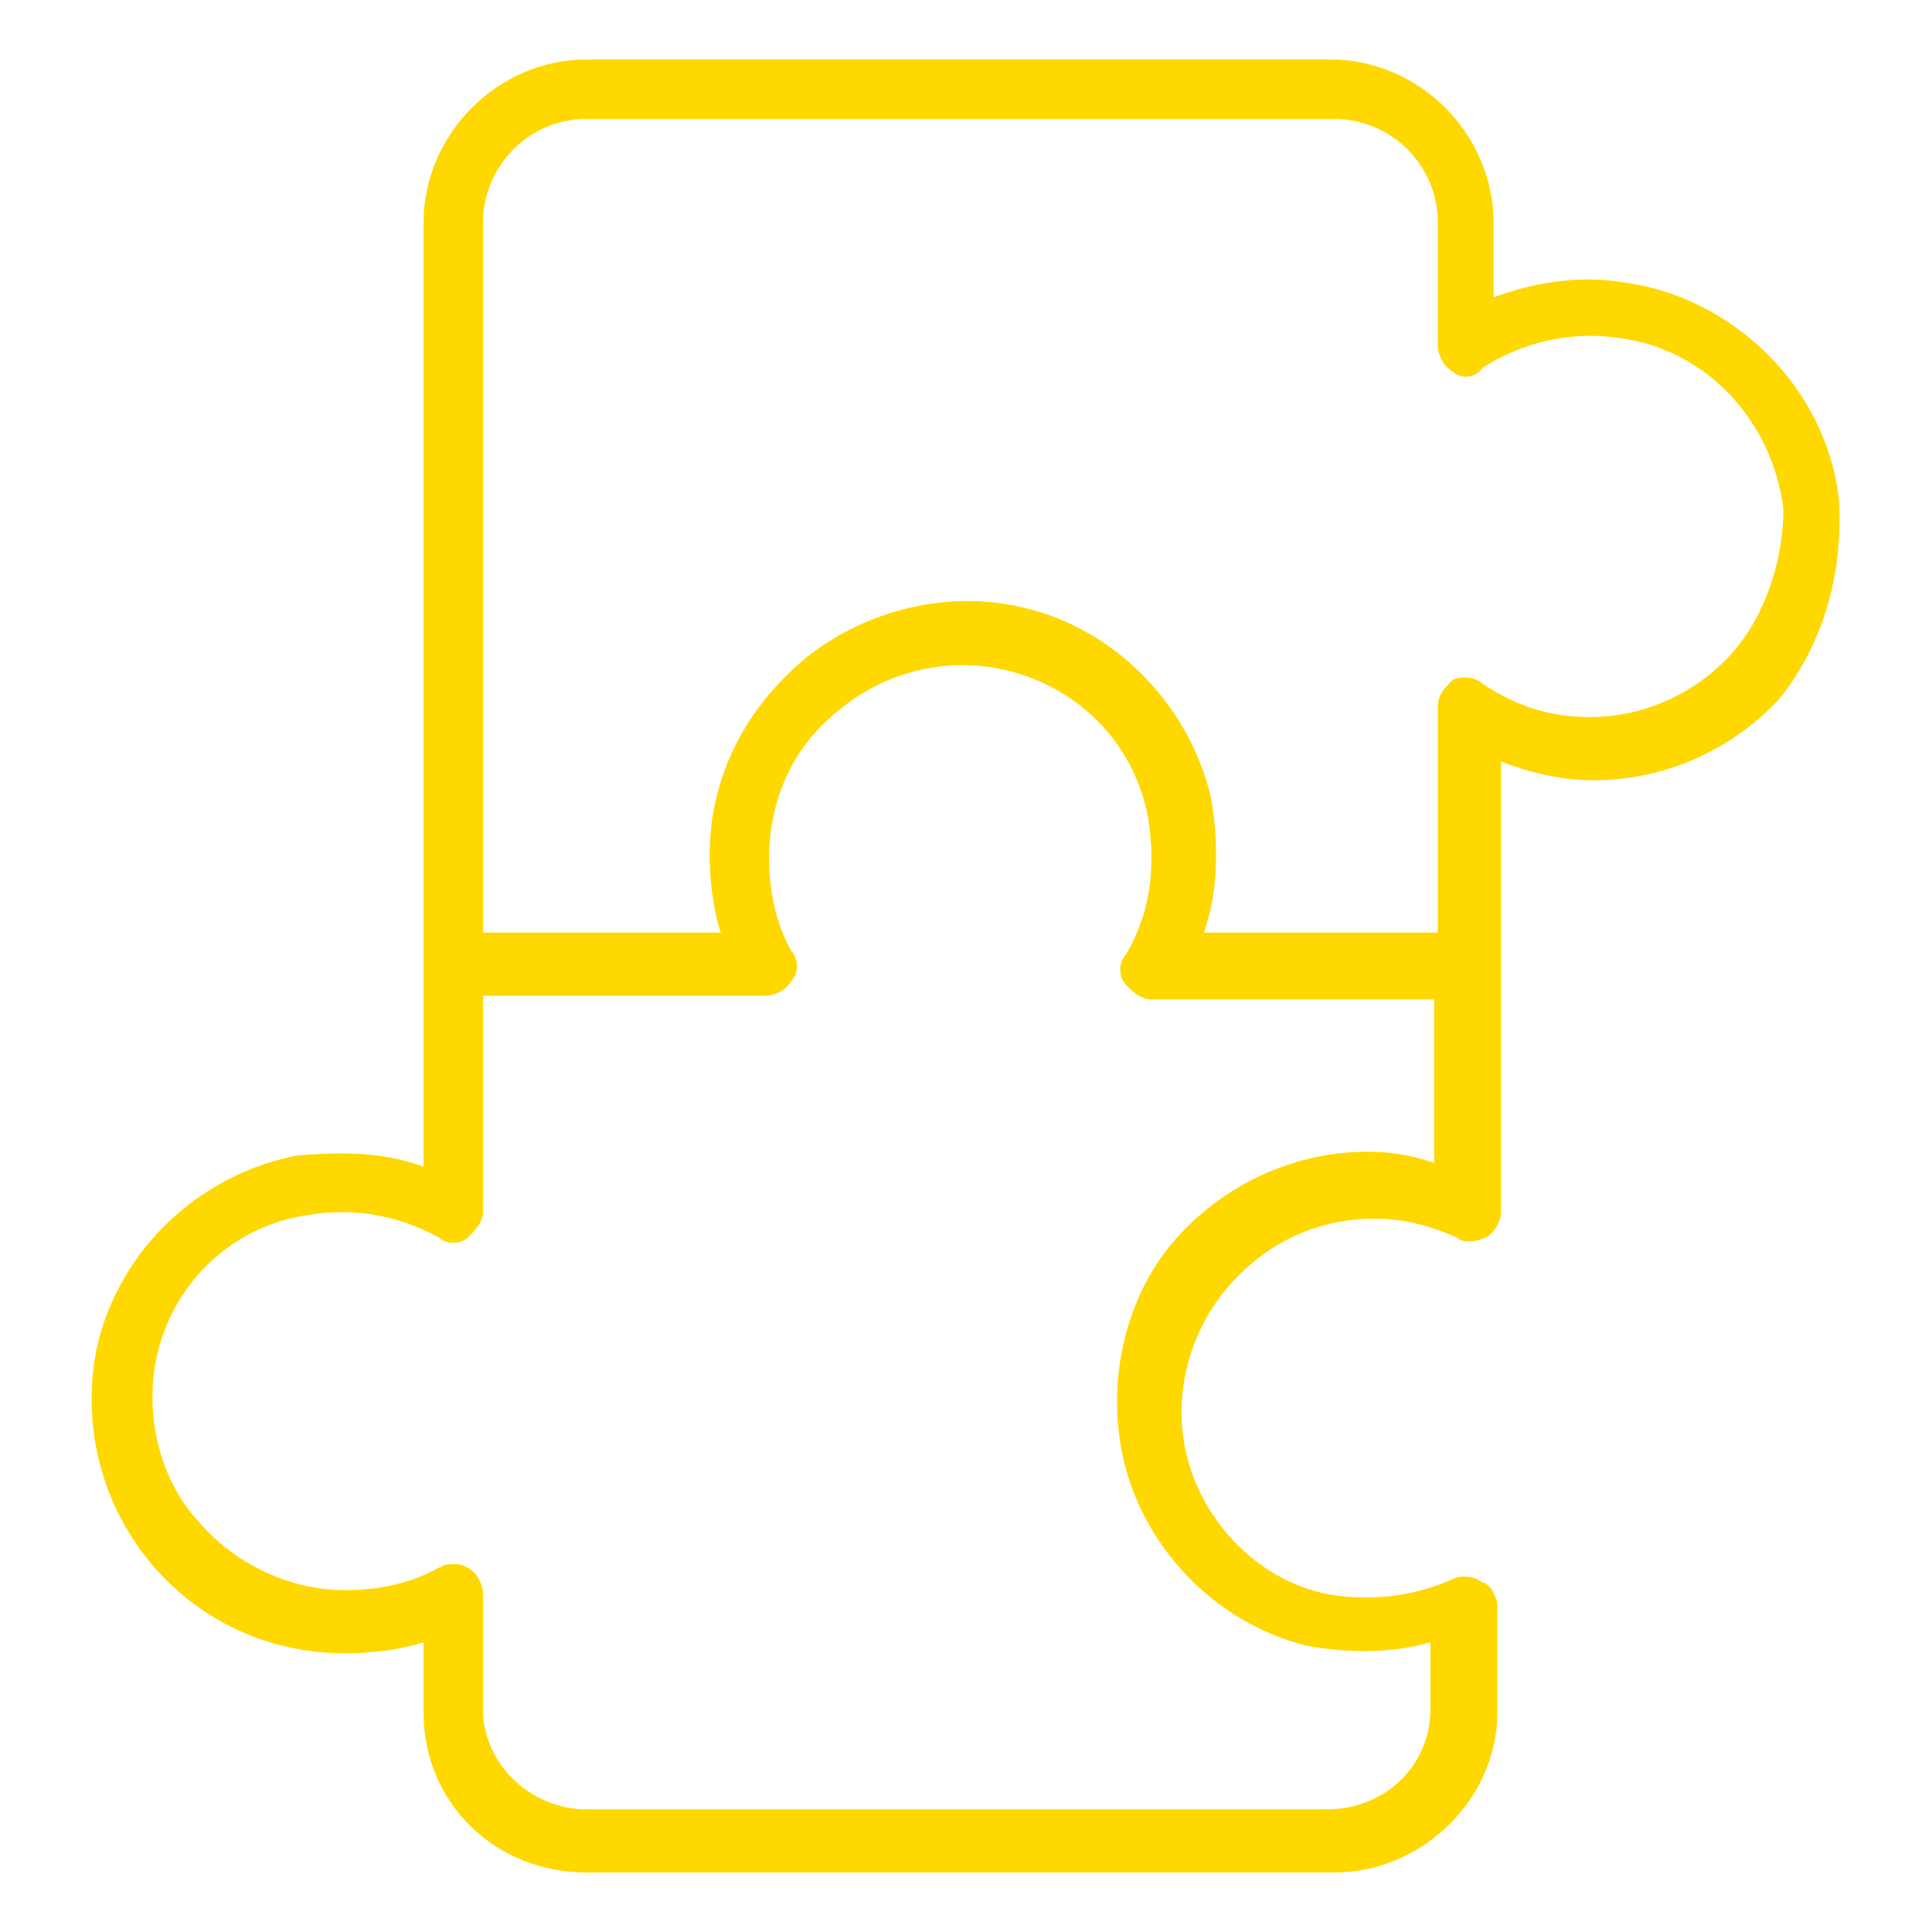 <?xml version="1.0" encoding="utf-8"?>
<!-- Generator: Adobe Illustrator 28.0.0, SVG Export Plug-In . SVG Version: 6.00 Build 0)  -->
<svg version="1.1" id="lni_lni-puzzle" xmlns="http://www.w3.org/2000/svg" xmlns:xlink="http://www.w3.org/1999/xlink" x="0px"
	 y="0px" width="52px" height="52px" viewBox="0 0 52 52" style="enable-background:new 0 0 52 52;" xml:space="preserve">
<style type="text/css">
	.st0{fill:#FFD800;}
</style>
<path class="st0" d="M49.5,13.5c-0.3-3-2.8-5.5-5.8-5.9c-1.2-0.2-2.4,0-3.5,0.4V6c0-2.4-2-4.4-4.4-4.4H15.8c-2.4,0-4.4,2-4.4,4.4v20
	v5.4C10.3,31,9.2,31,8,31.1c-2.6,0.5-4.8,2.5-5.4,5.2c-0.4,2,0.1,4.1,1.4,5.7c1.3,1.6,3.2,2.5,5.3,2.5c0.7,0,1.5-0.1,2.1-0.3v1.9
	c0,2.4,1.9,4.3,4.4,4.3h20.1c2.4,0,4.4-2,4.4-4.3v-2.9c0-0.2-0.2-0.6-0.4-0.6c-0.2-0.2-0.6-0.2-0.8-0.1c-1.1,0.5-2.3,0.6-3.4,0.4
	c-1.9-0.4-3.4-2-3.8-3.9c-0.3-1.5,0.1-3.1,1.1-4.3c1-1.2,2.4-1.9,4-1.9c0.8,0,1.5,0.2,2.2,0.5c0.2,0.2,0.6,0.1,0.8,0
	c0.2-0.1,0.4-0.4,0.4-0.7V26v-5.5c0.8,0.3,1.6,0.5,2.5,0.5c1.9,0,3.7-0.8,5-2.2C49.1,17.3,49.6,15.4,49.5,13.5z M38.6,31.3
	C38,31.1,37.5,31,36.8,31c-2,0-3.9,0.9-5.2,2.4c-1.3,1.5-1.8,3.7-1.4,5.7c0.5,2.5,2.5,4.6,5,5.2c1.1,0.2,2.3,0.2,3.3-0.1V46
	c0,1.5-1.2,2.7-2.8,2.7H15.8c-1.5,0-2.8-1.2-2.8-2.7v-3.1c0-0.3-0.2-0.6-0.4-0.7c-0.2-0.1-0.2-0.1-0.4-0.1s-0.2,0-0.4,0.1
	c-0.7,0.4-1.6,0.6-2.5,0.6c-1.5,0-3-0.7-4-1.9c-1-1.1-1.4-2.8-1.1-4.3c0.4-2,2-3.6,4.1-3.9c1.2-0.2,2.4,0,3.5,0.6
	c0.2,0.2,0.6,0.2,0.8,0c0.2-0.2,0.4-0.4,0.4-0.7v-5.8h7.6c0.3,0,0.6-0.2,0.7-0.4c0.2-0.2,0.2-0.6,0-0.8c-0.4-0.7-0.6-1.6-0.6-2.5
	c0-1.5,0.6-3,1.9-4c1.2-1,2.8-1.4,4.3-1.1c2,0.4,3.6,1.9,4,4c0.2,1.3,0.1,2.5-0.6,3.7c-0.2,0.2-0.2,0.6,0,0.8
	c0.2,0.2,0.4,0.4,0.7,0.4h7.6L38.6,31.3L38.6,31.3z M46.6,17.6c-1,1.1-2.4,1.7-3.8,1.7c-1.1,0-2-0.3-2.9-0.9
	c-0.2-0.2-0.6-0.2-0.8-0.1c-0.2,0.2-0.4,0.4-0.4,0.7v6.1h-6.3c0.4-1.1,0.4-2.4,0.2-3.6c-0.6-2.6-2.7-4.7-5.3-5.2
	c-2-0.4-4.1,0.2-5.6,1.4C20,19.1,19.1,21,19.1,23c0,0.7,0.1,1.5,0.3,2.1H13V6c0-1.5,1.2-2.8,2.8-2.8h20.1c1.5,0,2.8,1.2,2.8,2.8v3.3
	c0,0.3,0.2,0.6,0.4,0.7c0.2,0.2,0.6,0.2,0.8-0.1c1.1-0.7,2.4-1,3.7-0.8c2.3,0.3,4.1,2.2,4.4,4.6C48,15.1,47.5,16.6,46.6,17.6z"/>
</svg>
